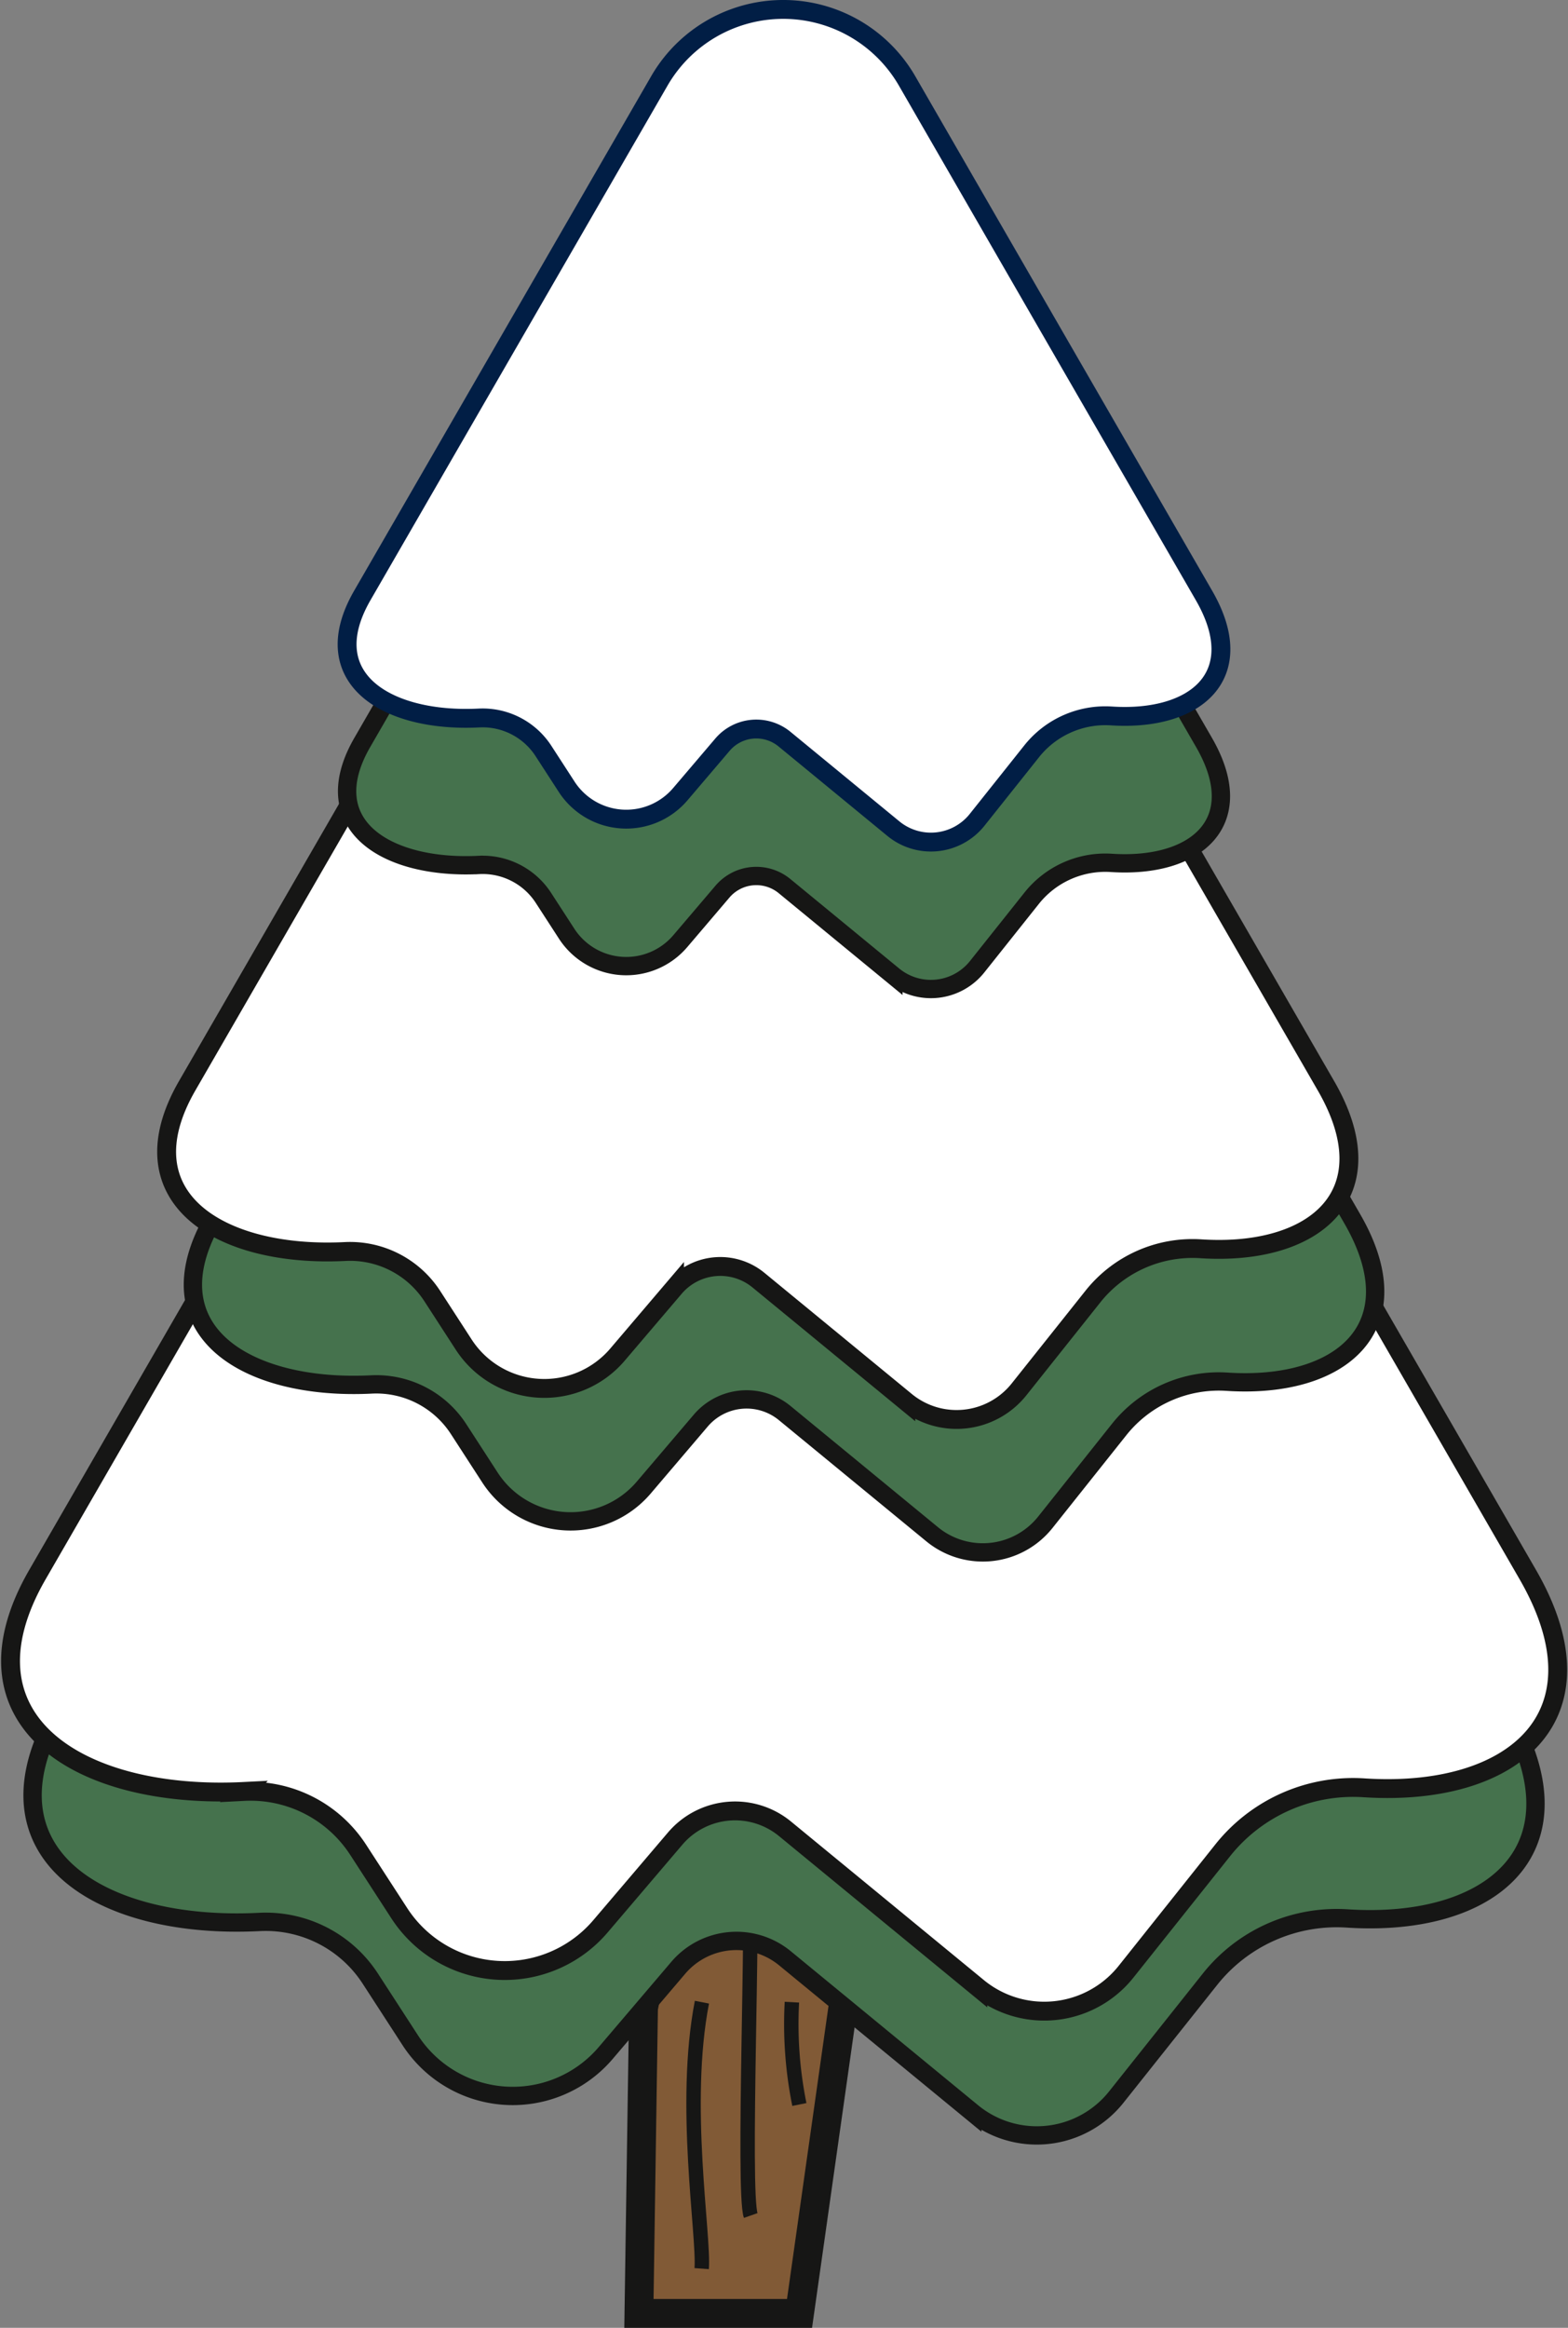 <svg xmlns="http://www.w3.org/2000/svg" width="108.758" height="161.428" viewBox="0 0 108.758 161.428"><rect x="0" y="0" width="108.758" height="161.428" fill="#808080" stroke="none"/><defs><style>.a{fill:#815a36;stroke-width:2px;}.a,.b,.c,.d{stroke:#161615;}.a,.b,.c,.d,.e{stroke-miterlimit:10;}.b{fill:none;}.c{fill:#45724d;stroke-width:1.271px;}.d,.e{fill:#fff;stroke-width:1.309px;}.e{stroke:#011e45;}</style></defs><g transform="translate(0.729 0.654)"><path class="a" d="M1450.034,1241.195l-4.366,30.823h-11.139l.317-21.163,5.079-25.876Z" transform="translate(-1390.941 -1112.244)"/><path class="b" d="M1463.744,1290.446c-1.38,7.095.157,16.131-.016,18.477" transform="translate(-1415.787 -1152.254)"/><path class="b" d="M1454.559,1269.2c.358,1.314-.458,21.4.12,23.057" transform="translate(-1403.338 -1139.271)"/><path class="b" d="M1445.819,1290.446a28.1,28.1,0,0,0,.518,7.095" transform="translate(-1391.621 -1152.254)"/><g transform="translate(0 0)"><path class="c" d="M1381.273,1067.349a17.066,17.066,0,0,0-29.56,0L1334,1098.03l-17.713,30.681c-5.713,9.894,2.919,15.169,13.908,14.614a8.648,8.648,0,0,1,7.7,3.926l2.772,4.276a8.471,8.471,0,0,0,13.558.885l5.033-5.91a5.3,5.3,0,0,1,7.4-.658l12.993,10.681a7.046,7.046,0,0,0,9.987-1.055l6.5-8.173a11.228,11.228,0,0,1,9.511-4.216c10.042.655,16.576-4.792,11.047-14.369l-17.714-30.681Z" transform="translate(-1312.941 -1010.696)"/><path class="d" d="M1379.3,1037.942a17.568,17.568,0,0,0-30.428,0l-18.234,31.582-18.234,31.582c-5.88,10.185,3.005,15.615,14.316,15.043a8.9,8.9,0,0,1,7.925,4.042l2.853,4.4a8.72,8.72,0,0,0,13.956.911l5.181-6.084a5.457,5.457,0,0,1,7.62-.677l13.375,10.994a7.252,7.252,0,0,0,10.28-1.086l6.7-8.413a11.558,11.558,0,0,1,9.79-4.34c10.337.674,17.063-4.933,11.371-14.792l-18.234-31.582Z" transform="translate(-1310.534 -992.571)"/><path class="c" d="M1395.621,1016.028a13.425,13.425,0,0,0-23.252,0l-13.933,24.134L1344.5,1064.3c-4.494,7.783,2.3,11.932,10.94,11.5a6.8,6.8,0,0,1,6.056,3.088l2.18,3.364a6.663,6.663,0,0,0,10.665.7l3.958-4.649a4.171,4.171,0,0,1,5.824-.518l10.22,8.4a5.542,5.542,0,0,0,7.856-.83l5.116-6.428a8.833,8.833,0,0,1,7.481-3.317c7.9.515,13.039-3.77,8.69-11.3l-13.934-24.134Z" transform="translate(-1330.421 -980.445)"/><path class="d" d="M1400.312,992.33a13.424,13.424,0,0,0-23.252,0l-13.934,24.134-13.934,24.134c-4.494,7.783,2.3,11.932,10.94,11.5a6.8,6.8,0,0,1,6.056,3.088l2.18,3.364a6.663,6.663,0,0,0,10.665.7l3.959-4.649a4.17,4.17,0,0,1,5.823-.518l10.22,8.4a5.542,5.542,0,0,0,7.856-.83l5.117-6.429a8.832,8.832,0,0,1,7.481-3.317c7.9.516,13.039-3.769,8.689-11.3l-13.934-24.134Z" transform="translate(-1336.935 -965.962)"/><path class="c" d="M1409.418,966.234a9.923,9.923,0,0,0-17.187,0l-10.3,17.838-10.3,17.839c-3.321,5.753,1.7,8.82,8.086,8.5a5.028,5.028,0,0,1,4.476,2.283l1.611,2.486a4.925,4.925,0,0,0,7.883.514l2.926-3.436a3.083,3.083,0,0,1,4.3-.383l7.555,6.21a4.1,4.1,0,0,0,5.807-.614l3.782-4.752a6.529,6.529,0,0,1,5.53-2.451c5.839.381,9.638-2.786,6.423-8.355l-10.3-17.839Z" transform="translate(-1347.229 -951.083)"/><path class="e" d="M1409.418,940.032a9.923,9.923,0,0,0-17.187,0l-10.3,17.839-10.3,17.838c-3.321,5.753,1.7,8.82,8.086,8.5a5.029,5.029,0,0,1,4.476,2.283l1.611,2.486a4.926,4.926,0,0,0,7.883.514l2.926-3.436a3.082,3.082,0,0,1,4.3-.383l7.555,6.21a4.1,4.1,0,0,0,5.807-.614l3.782-4.751a6.53,6.53,0,0,1,5.53-2.452c5.839.381,9.638-2.786,6.423-8.355l-10.3-17.838Z" transform="translate(-1347.229 -935.071)"/></g></g></svg>
